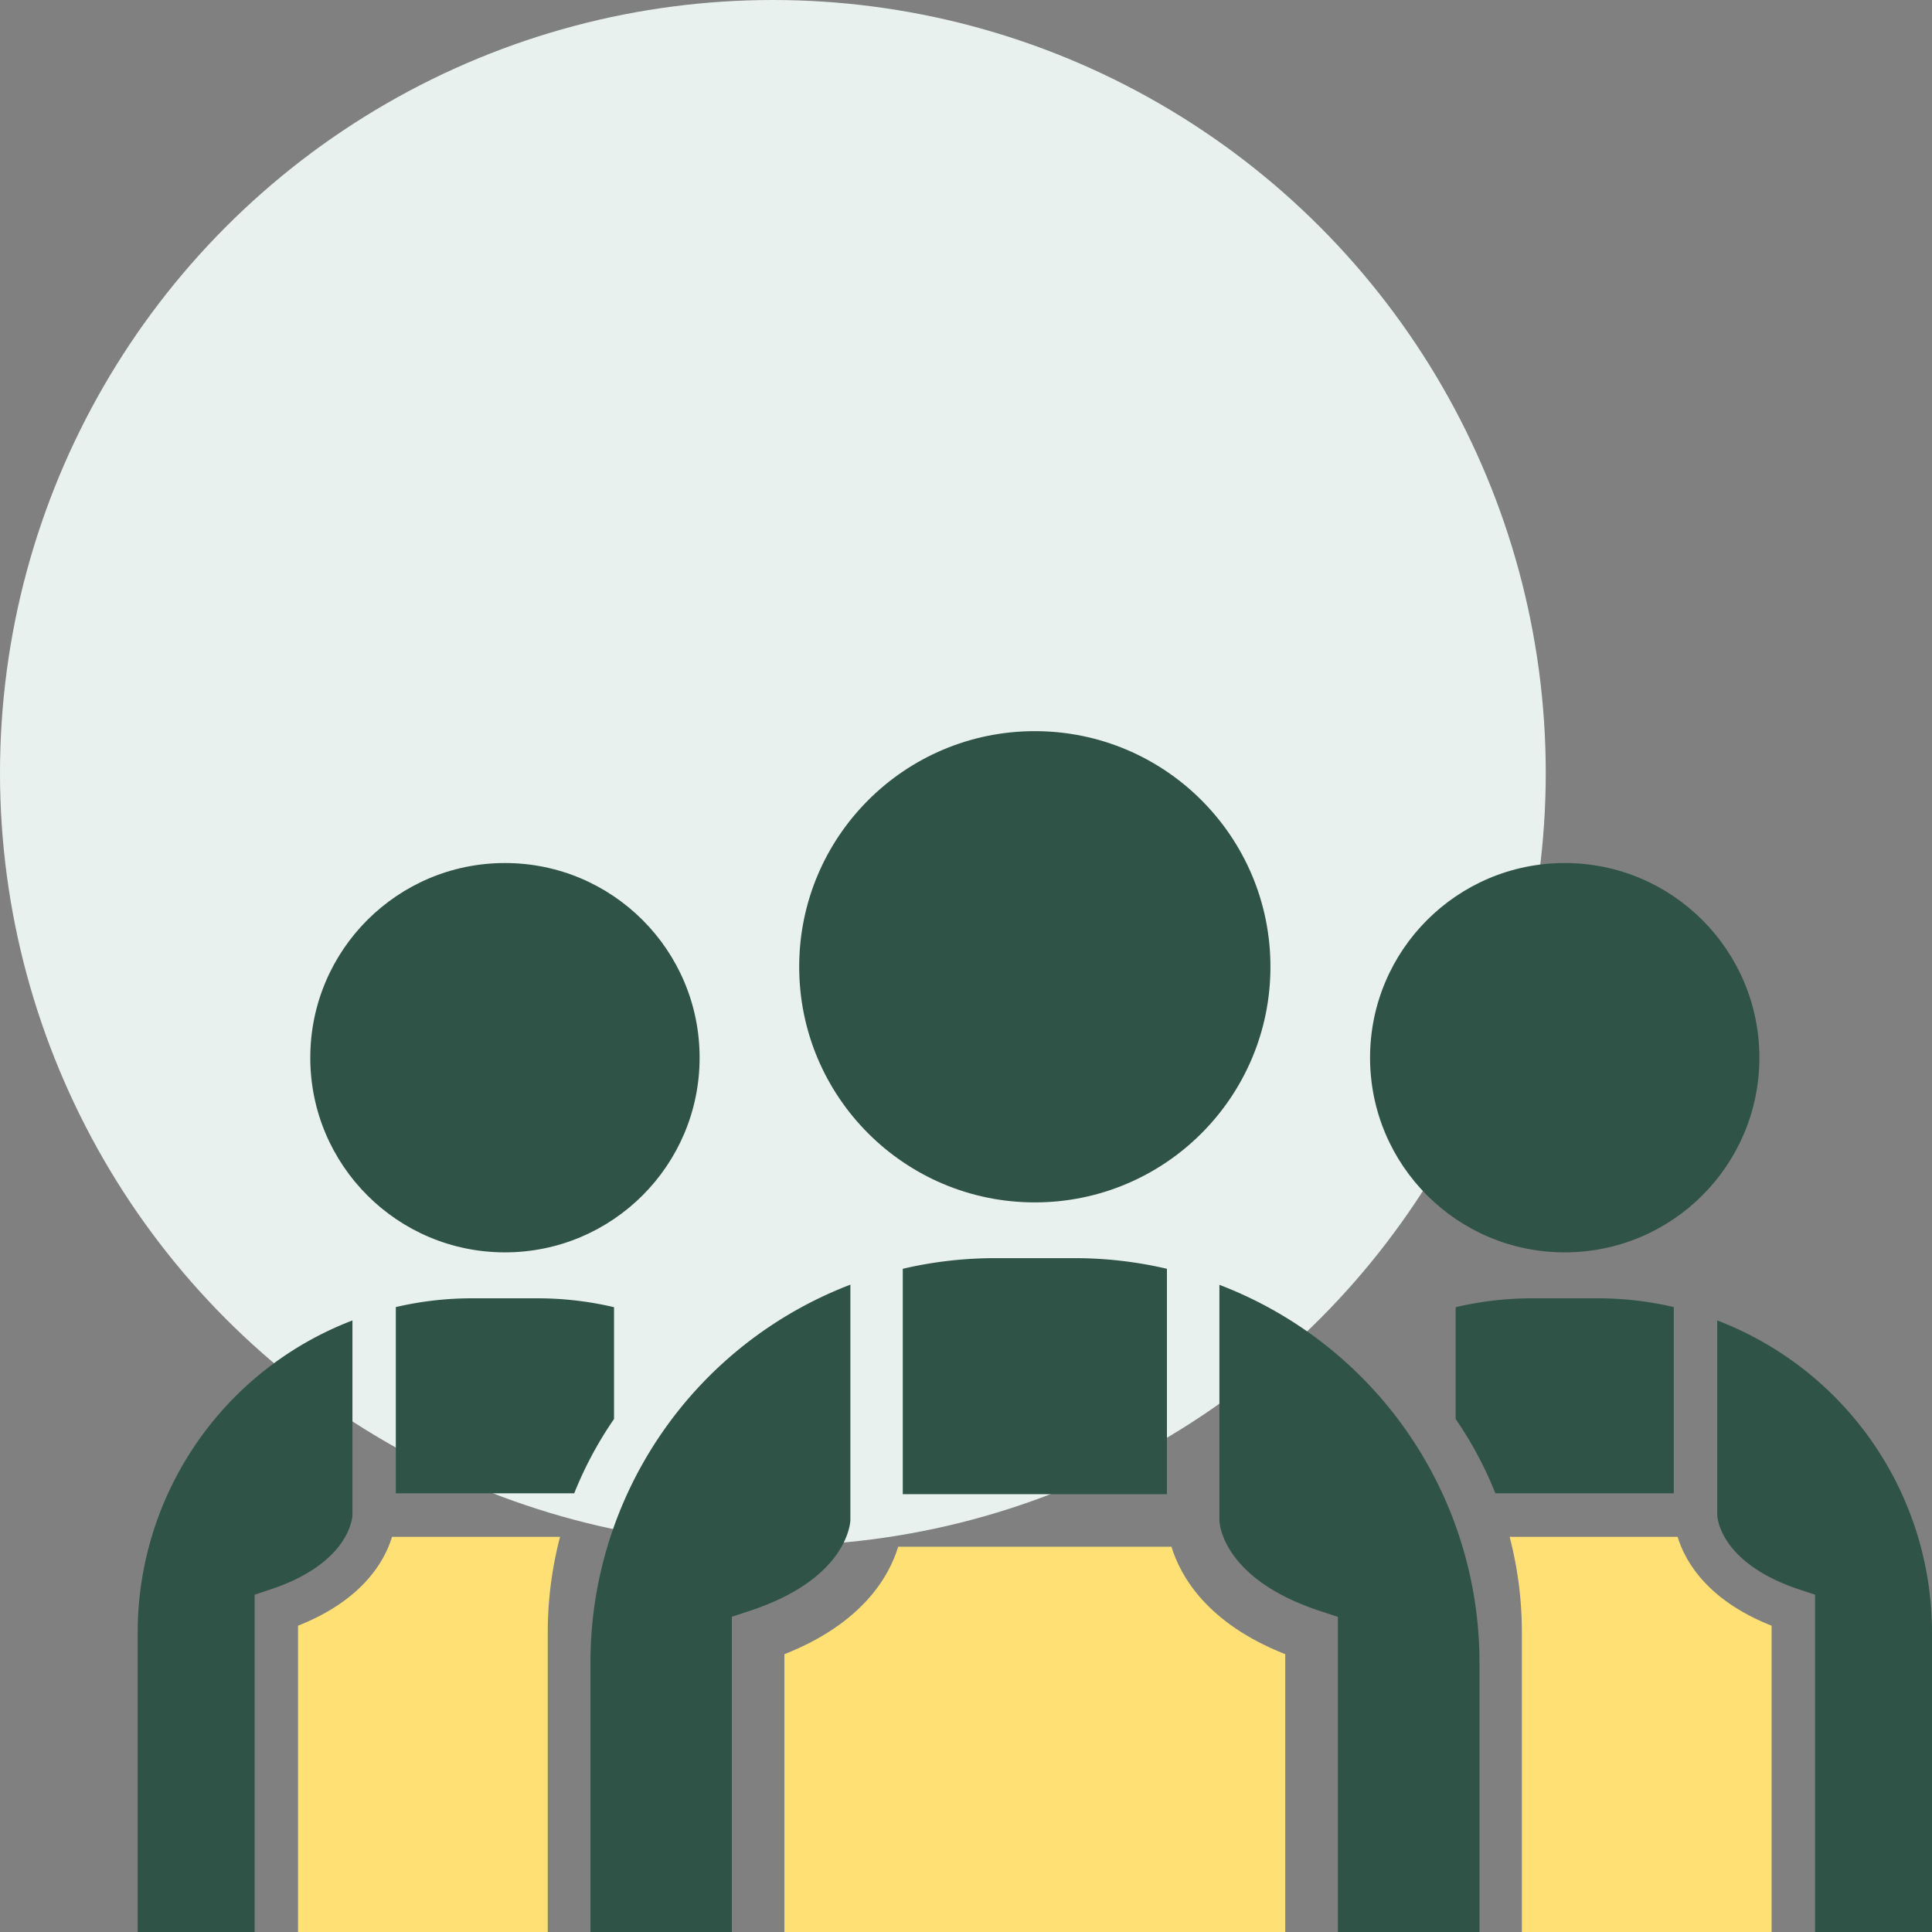 <svg xmlns="http://www.w3.org/2000/svg" id="Layer_1" data-name="Layer 1" viewBox="0 0 500 500"><rect x="0" y="0" width="500" height="500" fill="#808080" stroke="none"/><defs><style>.cls-2{fill:#305348}.cls-3{fill:#ffe074}</style></defs><circle cx="200.02" cy="200.02" r="200.02" style="fill:#e9f1ef"/><circle class="cls-2" cx="267.81" cy="250.2" r="60.98"/><path class="cls-2" d="M257.42 325.61a104.7 104.7 0 0 0-23.78 2.75v58.33H302v-58.33a104.61 104.61 0 0 0-23.77-2.75Z"/><path class="cls-3" d="M303.17 400.29h-70.72c-2.32 7.61-9.19 19.82-29.44 27.81V500h129.61v-71.9c-20.26-7.99-27.12-20.2-29.45-27.81Z"/><path class="cls-2" d="M315.58 332.51v61c0 .77.86 15.13 26 23.4l4.67 1.54V500h36.64v-69.74a104.67 104.67 0 0 0-67.31-97.75Zm-126.18 85.9 4.68-1.54c25.11-8.27 25.94-22.63 26-23.4v-61a104.67 104.67 0 0 0-67.27 97.75V500h36.59Z"/><circle class="cls-2" cx="130.68" cy="273.73" r="50.38"/><path class="cls-3" d="M141.76 422.49a98 98 0 0 1 3.18-24.76h-43.48c-1.92 6.29-7.59 16.37-24.33 23V500h64.63Z"/><path class="cls-2" d="M158.91 367.24V338.3a86.6 86.6 0 0 0-19.65-2.3h-17.17a86.6 86.6 0 0 0-19.65 2.27v48.19h46.17a97.54 97.54 0 0 1 10.3-19.22ZM65.9 412.7l3.86-1.27c20.74-6.83 21.43-18.7 21.45-19.33v-50.37a86.47 86.47 0 0 0-55.58 80.76V500H65.9Z"/><circle class="cls-2" cx="404.95" cy="273.73" r="50.38"/><path class="cls-3" d="M393.86 422.49a98 98 0 0 0-3.17-24.76h43.48c1.92 6.29 7.59 16.37 24.32 23V500h-64.63Z"/><path class="cls-2" d="M376.72 367.24V338.3a86.45 86.45 0 0 1 19.64-2.3h17.18a86.45 86.45 0 0 1 19.64 2.27v48.19H387a97.5 97.5 0 0 0-10.28-19.22Zm93.01 45.46-3.86-1.27c-20.74-6.83-21.43-18.7-21.45-19.33v-50.37A86.49 86.49 0 0 1 500 422.49V500h-30.27Z"/></svg>